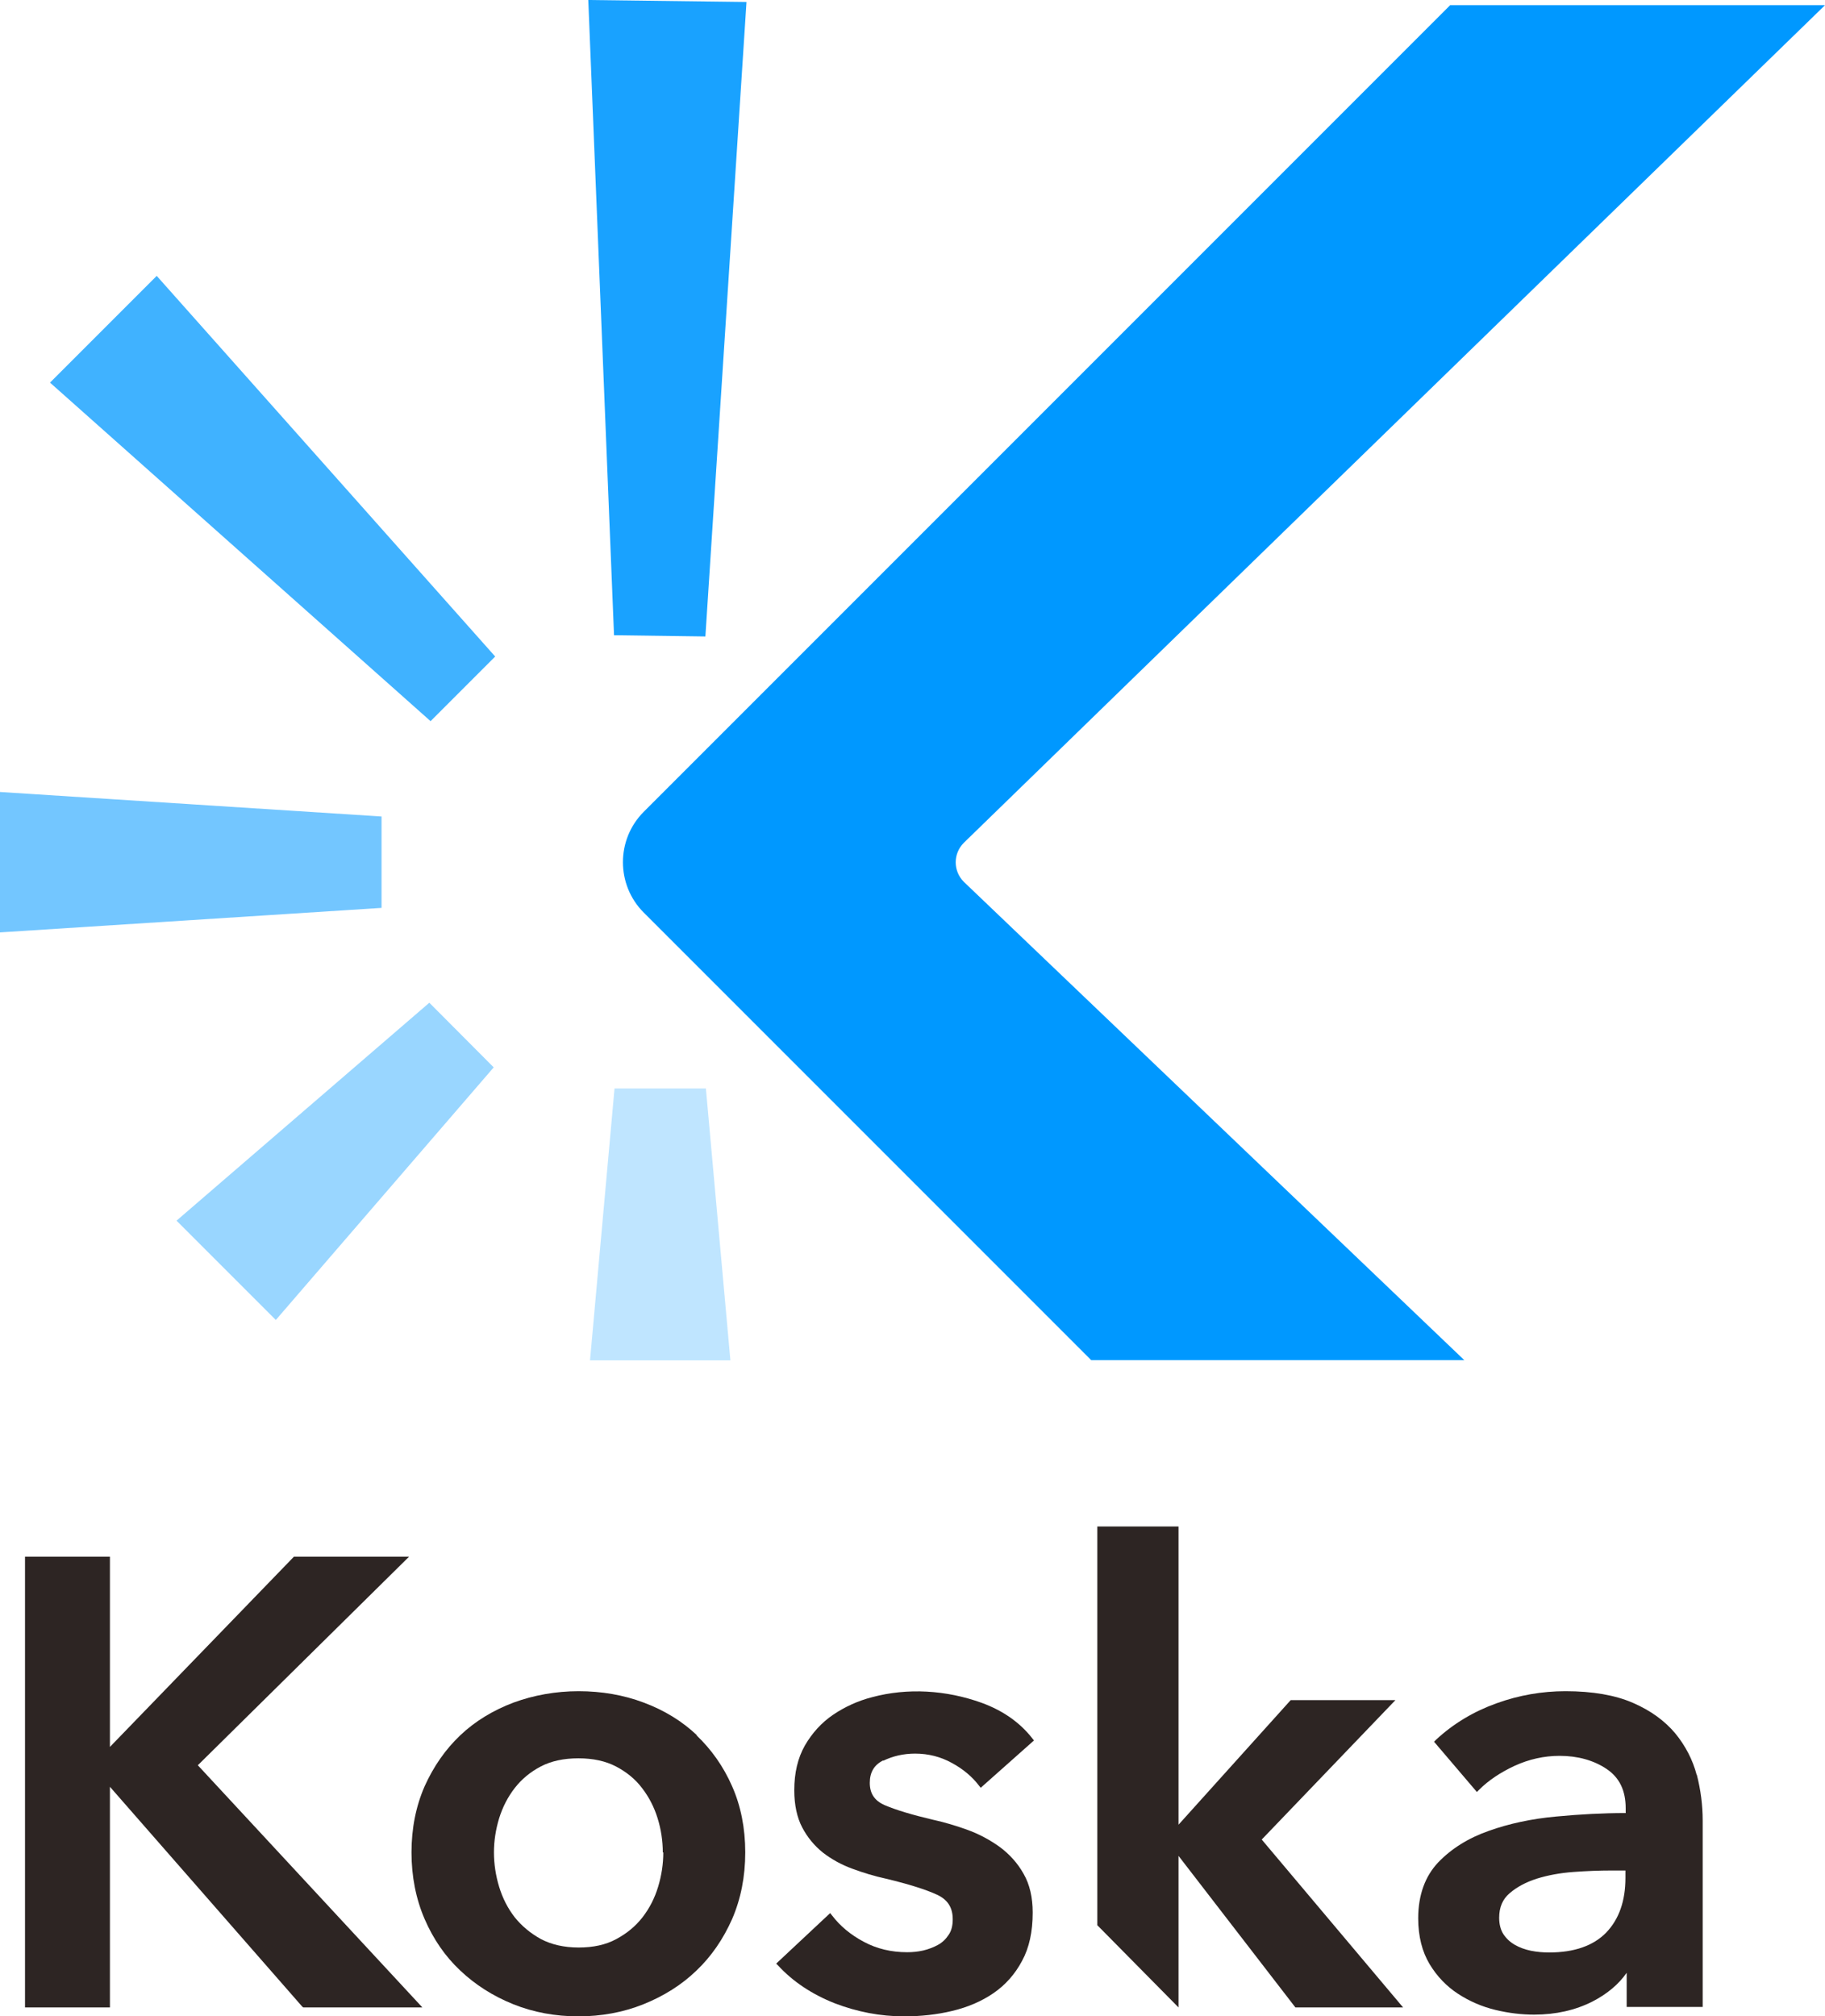 <?xml version="1.0" encoding="UTF-8"?>
<svg id="_レイヤー_2" data-name="レイヤー 2" xmlns="http://www.w3.org/2000/svg" viewBox="0 0 73.71 81.42">
  <defs>
    <style>
      .cls-1 {
        opacity: .25;
      }

      .cls-2 {
        opacity: .4;
      }

      .cls-3 {
        opacity: .55;
      }

      .cls-4 {
        opacity: .9;
      }

      .cls-5 {
        opacity: .75;
      }

      .cls-6 {
        fill: #2d2523;
      }

      .cls-6, .cls-7, .cls-8 {
        stroke-width: 0px;
      }

      .cls-7 {
        fill: #1b94d3;
      }

      .cls-8 {
        fill: #0098ff;
      }
    </style>
  </defs>
  <g id="_レイヤー_1-2" data-name="レイヤー 1">
    <g>
      <g>
        <polygon class="cls-6" points="16.52 62.86 11.87 62.86 4.44 70.54 4.44 62.86 1.01 62.86 1.01 81.06 4.44 81.06 4.44 72.15 12.21 81.03 12.25 81.06 17.06 81.06 7.99 71.28 16.52 62.86"/>
        <path class="cls-6" d="m28.15,70.07c-.6-.57-1.32-1.01-2.15-1.32-.82-.31-1.71-.46-2.63-.46s-1.81.16-2.63.46c-.82.31-1.55.75-2.15,1.32-.6.57-1.08,1.26-1.44,2.06-.35.8-.53,1.7-.53,2.67s.18,1.88.53,2.69c.35.81.83,1.51,1.44,2.08.6.57,1.32,1.03,2.14,1.36.82.33,1.71.49,2.63.49s1.81-.16,2.63-.49c.82-.33,1.54-.78,2.14-1.36.6-.57,1.08-1.27,1.44-2.08.35-.81.53-1.71.53-2.69s-.18-1.88-.53-2.67c-.35-.8-.84-1.49-1.44-2.06Zm-1.36,4.73c0,.46-.07.93-.21,1.39-.14.46-.35.87-.63,1.23-.28.36-.63.65-1.06.88-.42.23-.93.34-1.52.34s-1.1-.12-1.52-.34c-.42-.23-.78-.53-1.06-.88-.28-.36-.49-.77-.63-1.23-.14-.46-.21-.93-.21-1.39s.07-.92.21-1.38c.14-.45.35-.86.63-1.22.28-.36.63-.65,1.05-.87.42-.22.93-.33,1.52-.33s1.1.11,1.52.33c.42.22.78.51,1.05.87.28.36.49.77.63,1.22.14.45.21.92.21,1.38Z"/>
        <path class="cls-6" d="m35.67,71.1c.39-.19.82-.29,1.29-.29.54,0,1.04.13,1.49.38.46.25.82.56,1.08.9l.08.1,2.15-1.91-.07-.09c-.5-.64-1.19-1.12-2.04-1.43-1.44-.52-3-.61-4.42-.23-.59.15-1.12.4-1.58.71-.47.32-.85.74-1.14,1.24-.29.51-.43,1.11-.43,1.81,0,.59.11,1.1.32,1.5s.49.74.84,1.02c.35.27.75.49,1.19.65.43.16.89.3,1.35.4.92.22,1.62.44,2.07.65.43.2.63.52.63.99,0,.25-.05.46-.16.62-.11.17-.25.31-.43.41-.18.1-.39.18-.6.23-.22.05-.44.07-.65.07-.64,0-1.23-.14-1.75-.42-.53-.28-.96-.64-1.28-1.06l-.08-.1-2.18,2.04.08.08c.6.65,1.37,1.16,2.28,1.52.91.35,1.85.53,2.81.53.66,0,1.32-.07,1.94-.22.63-.15,1.19-.39,1.67-.72.48-.33.87-.77,1.15-1.3.29-.53.43-1.18.43-1.95,0-.61-.12-1.14-.37-1.57-.24-.43-.57-.79-.96-1.08-.39-.28-.83-.52-1.3-.69-.47-.17-.94-.31-1.4-.41-.85-.2-1.51-.4-1.95-.59-.41-.18-.6-.47-.6-.9s.18-.73.55-.91Z"/>
        <polygon class="cls-6" points="56.36 68.65 52.13 68.65 47.6 73.68 47.6 61.64 44.32 61.64 44.32 77.74 47.6 81.06 47.6 74.94 52.32 81.06 56.67 81.06 50.96 74.28 56.36 68.65"/>
        <path class="cls-6" d="m68.53,71.68c-.16-.62-.46-1.19-.87-1.69-.42-.5-.99-.92-1.71-1.23-.71-.31-1.63-.47-2.72-.47-.94,0-1.88.16-2.79.49-.92.33-1.74.82-2.44,1.47l-.08.08,1.73,2.03.09-.09c.38-.38.86-.7,1.44-.97.57-.26,1.18-.4,1.81-.4.73,0,1.38.18,1.9.53.52.35.77.87.77,1.59v.19c-.91,0-1.85.05-2.8.14-1,.09-1.92.29-2.73.58-.83.29-1.51.72-2.04,1.27-.53.56-.81,1.32-.81,2.26,0,.73.16,1.35.46,1.85.3.5.69.9,1.15,1.2.46.3.97.52,1.51.65.54.13,1.06.19,1.56.19.88,0,1.67-.18,2.36-.53.6-.31,1.06-.7,1.38-1.16v1.38h3.07v-7.53c0-.61-.08-1.24-.24-1.86Zm-2.88,3.83v.32c0,.93-.26,1.67-.78,2.21-.52.53-1.29.8-2.3.8-.25,0-.49-.02-.74-.07-.24-.05-.46-.13-.65-.24-.19-.11-.34-.25-.46-.43-.11-.17-.17-.4-.17-.66,0-.43.14-.75.42-.99.29-.25.66-.45,1.1-.59.45-.14.94-.23,1.47-.27.54-.04,1.06-.06,1.54-.06h.57Z"/>
      </g>
      <g class="cls-4">
        <line class="cls-7" x1="26.64" y1="25.68" x2="26.96" y2=".04"/>
        <polygon class="cls-8" points="24.8 25.65 23.76 0 30.15 .08 28.49 25.7 24.8 25.65"/>
      </g>
      <g class="cls-3">
        <polygon class="cls-8" points="15.41 36.66 0 37.65 0 31.98 15.41 32.97 15.41 36.66"/>
      </g>
      <g class="cls-1">
        <polygon class="cls-8" points="28.51 43.95 29.5 54.93 23.83 54.93 24.82 43.95 28.51 43.95"/>
      </g>
      <g class="cls-5">
        <line class="cls-7" x1="18.69" y1="27.81" x2="4.18" y2="13.3"/>
        <polygon class="cls-8" points="17.39 29.12 2.02 15.45 6.33 11.14 20 26.51 17.39 29.12"/>
      </g>
      <g class="cls-2">
        <line class="cls-7" x1="18.64" y1="41.79" x2="9.13" y2="51.3"/>
        <polygon class="cls-8" points="19.94 43.1 11.14 53.3 7.13 49.29 17.34 40.49 19.94 43.1"/>
      </g>
      <path class="cls-8" d="m59.15,54.93l-20.22-19.32c-.44-.44-.44-1.14,0-1.58L73.71.21h-15.14L26,32.78c-1.12,1.12-1.12,2.95,0,4.07l18.07,18.07h15.08Z"/>
    </g>
  </g>
</svg>